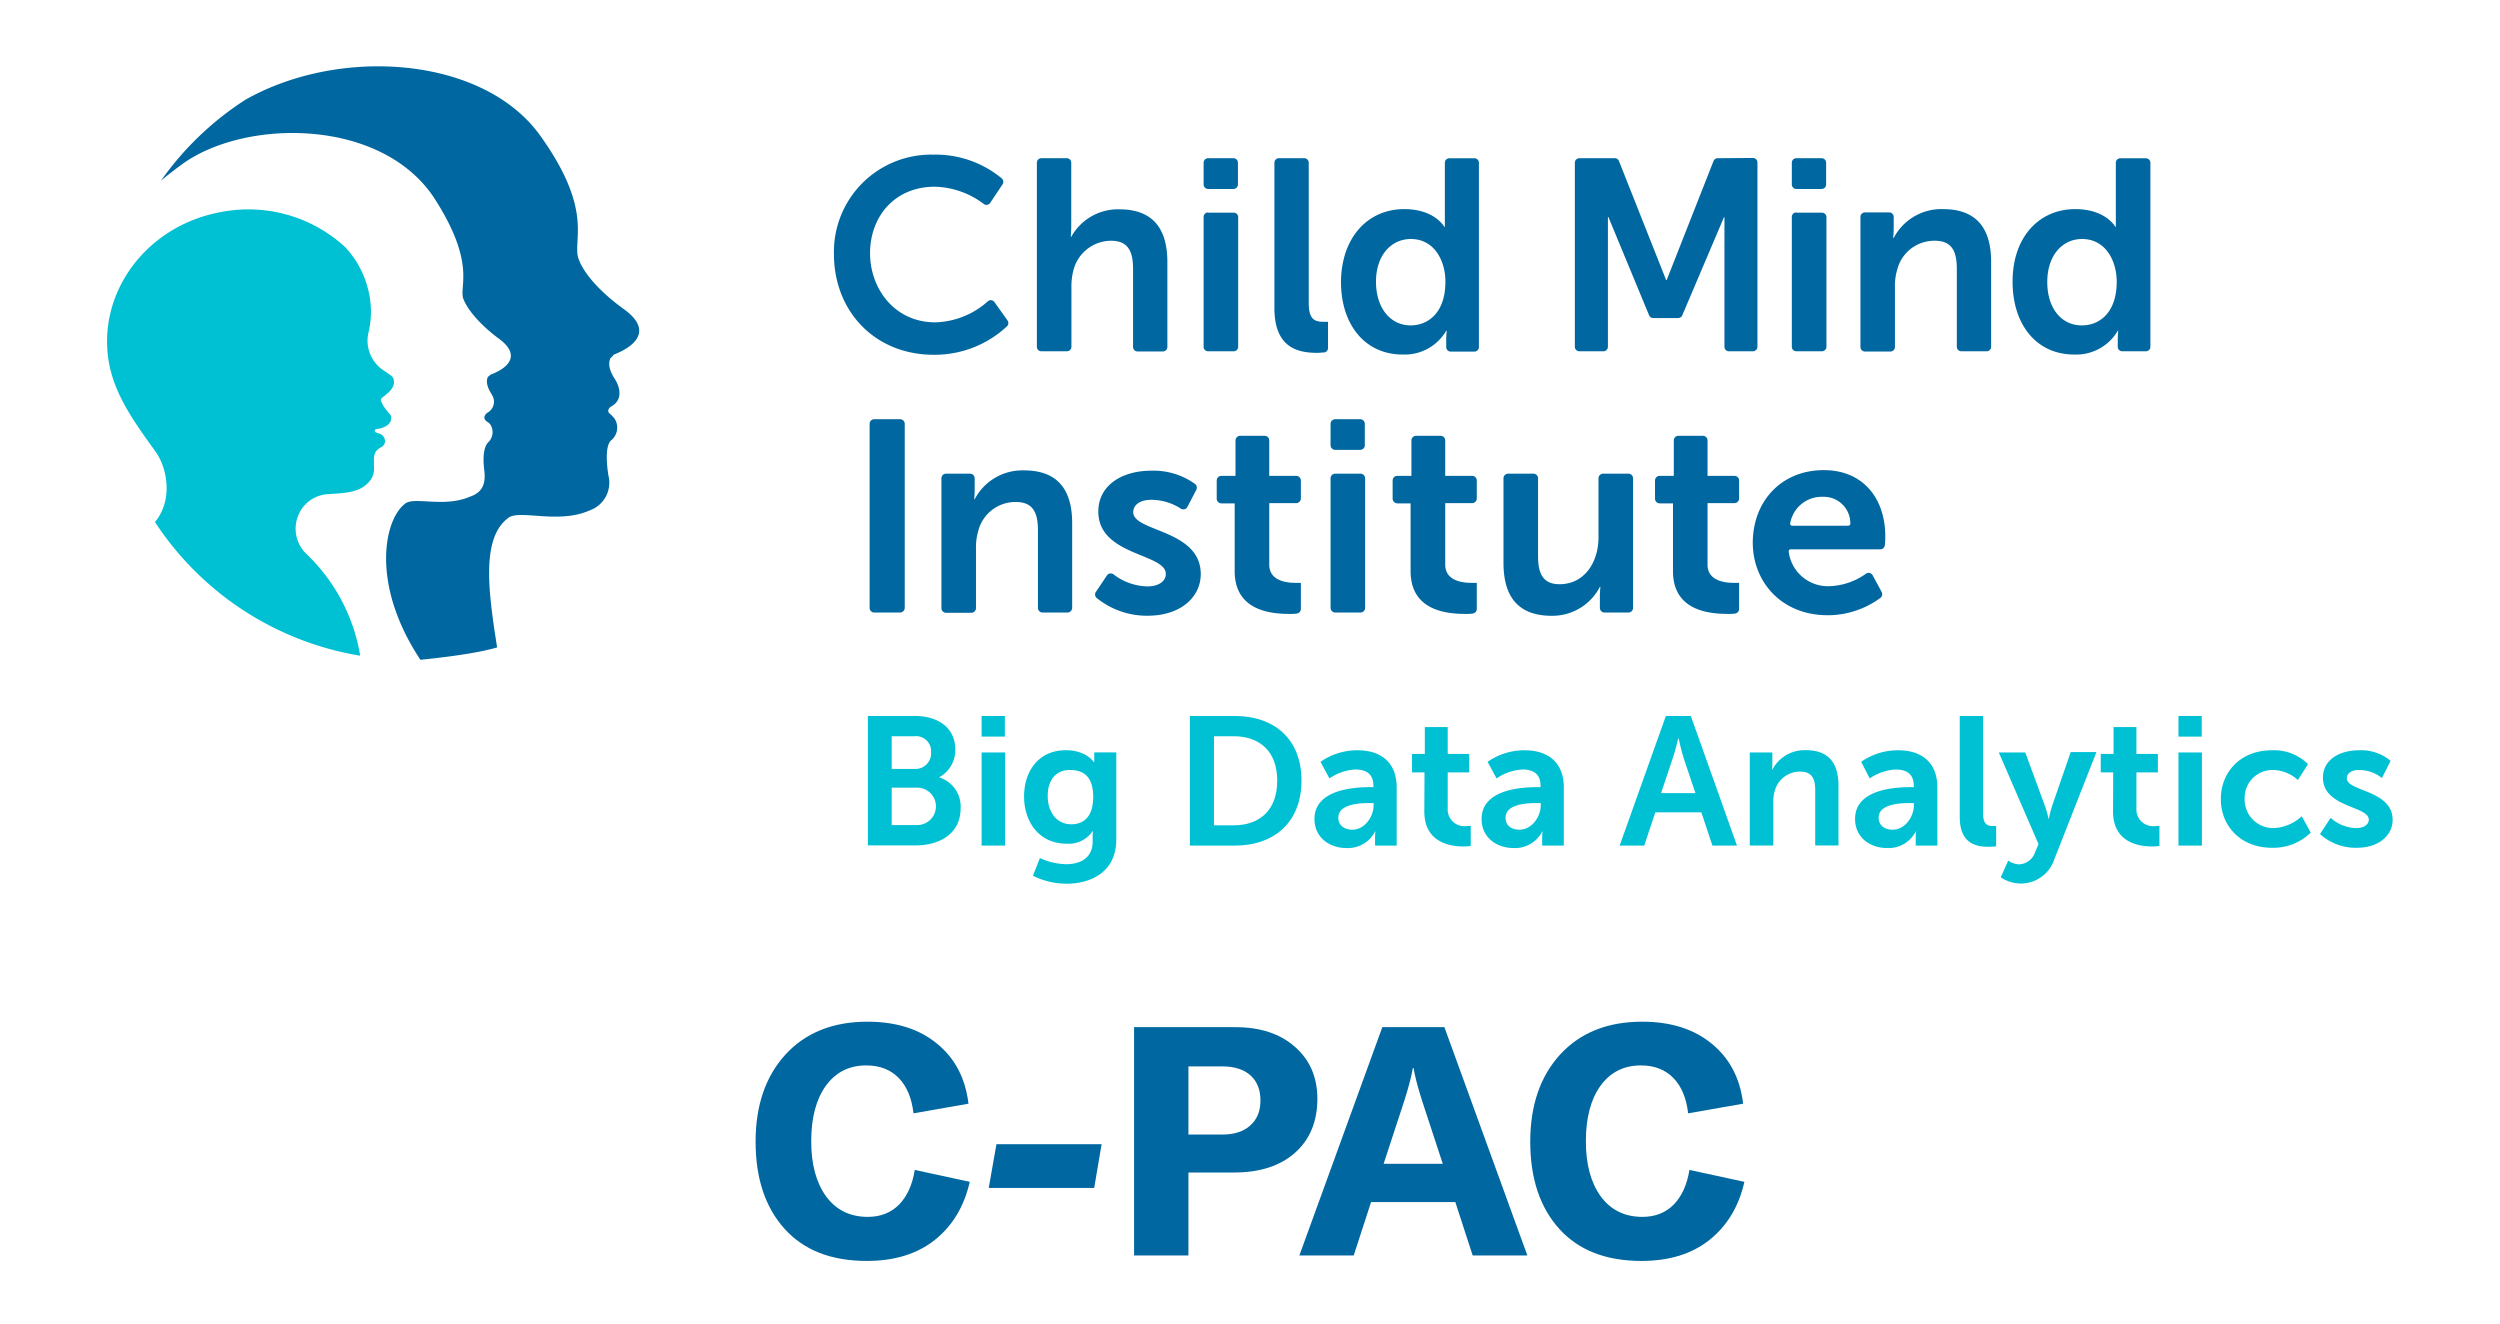<?xml version="1.0" encoding="UTF-8" standalone="no"?>
<!-- Generator: Adobe Illustrator 25.2.1, SVG Export Plug-In . SVG Version: 6.00 Build 0) -->

<svg
   version="1.1"
   id="Layer_1"
   x="0px"
   y="0px"
   viewBox="0 0 850 450"
   xml:space="preserve"
   sodipodi:docname="cpac_logo_vertical.svg"
   inkscape:version="1.2.2 (1:1.2.2+202212051552+b0a8486541)"
   width="850"
   height="450"
   xmlns:inkscape="http://www.inkscape.org/namespaces/inkscape"
   xmlns:sodipodi="http://sodipodi.sourceforge.net/DTD/sodipodi-0.dtd"
   xmlns="http://www.w3.org/2000/svg"
   xmlns:svg="http://www.w3.org/2000/svg"><defs
   id="defs57">                             <style
   id="style3276">.cls-1{fill:#0067a0;}.cls-2{fill:#00c1d4;}</style></defs><sodipodi:namedview
   id="namedview55"
   pagecolor="#ffffff"
   bordercolor="#000000"
   borderopacity="0.25"
   inkscape:showpageshadow="2"
   inkscape:pageopacity="0.0"
   inkscape:pagecheckerboard="0"
   inkscape:deskcolor="#d1d1d1"
   showgrid="false"
   inkscape:zoom="0.45479795"
   inkscape:cx="494.72518"
   inkscape:cy="123.1316"
   inkscape:window-width="1920"
   inkscape:window-height="1043"
   inkscape:window-x="0"
   inkscape:window-y="0"
   inkscape:window-maximized="1"
   inkscape:current-layer="Layer_1" /> <style
   type="text/css"
   id="style2"> .st0{fill:#0067A0;} .st1{fill:#00C1D4;} </style>  <g
   aria-label="C-PAC"
   id="text2042-2"
   style="font-size:109.333px;font-family:Poppins;-inkscape-font-specification:Poppins;fill:#0067a0"
   transform="translate(-655.175,-593.703)"><path
     d="m 949.905,1022.421 q -18.149,0 -27.989,-10.933 -9.84,-10.933 -9.84,-29.629 0,-18.477 10.168,-29.629 10.277,-11.152 27.88,-11.152 14.651,0 23.725,7.544 9.075,7.435 10.605,20.336 l -18.696,3.28 q -0.875,-7.763 -5.029,-12.027 -4.155,-4.264 -11.043,-4.264 -8.747,0 -13.776,6.997 -4.92,6.888 -4.92,18.805 0,11.699 5.029,18.696 5.139,6.997 14.213,6.997 6.451,0 10.605,-4.155 4.155,-4.264 5.357,-11.808 l 18.696,4.045 q -2.843,12.573 -11.917,19.789 -8.965,7.107 -23.069,7.107 z"
     style="font-weight:bold;font-family:'GT America';-inkscape-font-specification:'GT America Bold'"
     id="path359" /><path
     d="m 993.966,982.733 h 35.752 l -2.515,14.869 h -35.861 z"
     style="font-weight:bold;font-family:'GT America';-inkscape-font-specification:'GT America Bold'"
     id="path361" /><path
     d="m 1075.201,942.936 q 12.683,0 20.227,6.669 7.653,6.669 7.653,17.712 0,11.589 -7.653,18.368 -7.544,6.669 -20.664,6.669 h -15.525 v 28.208 h -18.477 v -77.626 z m -4.483,36.517 q 6.123,0 9.512,-3.061 3.499,-3.061 3.499,-8.528 0,-5.467 -3.389,-8.528 -3.389,-3.061 -9.621,-3.061 h -11.48 v 23.179 z"
     style="font-weight:bold;font-family:'GT America';-inkscape-font-specification:'GT America Bold'"
     id="path363" /><path
     d="m 1155.889,1020.562 -5.904,-18.149 h -28.645 l -5.904,18.149 h -18.477 l 28.208,-77.626 h 21.101 l 28.208,77.626 z m -30.285,-31.16 h 20.117 l -7.107,-21.648 q -2.077,-6.56 -2.843,-10.933 h -0.219 q -0.765,4.373 -2.843,10.933 z"
     style="font-weight:bold;font-family:'GT America';-inkscape-font-specification:'GT America Bold'"
     id="path365" /><path
     d="m 1213.288,1022.421 q -18.149,0 -27.989,-10.933 -9.84,-10.933 -9.84,-29.629 0,-18.477 10.168,-29.629 10.277,-11.152 27.88,-11.152 14.651,0 23.725,7.544 9.075,7.435 10.605,20.336 l -18.696,3.28 q -0.875,-7.763 -5.029,-12.027 -4.155,-4.264 -11.043,-4.264 -8.747,0 -13.776,6.997 -4.92,6.888 -4.92,18.805 0,11.699 5.029,18.696 5.139,6.997 14.213,6.997 6.451,0 10.605,-4.155 4.155,-4.264 5.357,-11.808 l 18.696,4.045 q -2.843,12.573 -11.917,19.789 -8.965,7.107 -23.069,7.107 z"
     style="font-weight:bold;font-family:'GT America';-inkscape-font-specification:'GT America Bold'"
     id="path367" /></g><g
   id="g3392-6"
   transform="matrix(2.121,0,0,2.121,-33.19,-52.258)"><path
     class="cls-1"
     d="m 224.18,104.58 v -2.92 a 0.75,0.75 0 0 0 -0.75,-0.74 h -4.32 v -5.67 a 0.74,0.74 0 0 0 -0.74,-0.75 h -3.92 a 0.75,0.75 0 0 0 -0.75,0.75 v 5.67 h -2.26 a 0.74,0.74 0 0 0 -0.75,0.74 v 2.92 a 0.75,0.75 0 0 0 0.75,0.75 h 2.13 v 9.34 0 1.52 c 0,6.37 5.81,6.86 8.86,6.86 0.39,0 0.76,0 1.07,-0.06 a 0.74,0.74 0 0 0 0.68,-0.74 v -4.18 c 0,0 -0.4,0 -0.83,0 -1.85,0 -4.23,-0.49 -4.24,-2.93 v -9.85 h 4.32 a 0.76,0.76 0 0 0 0.75,-0.71 z"
     id="path3280-5"
     style="fill:#0067a0" /><path
     class="cls-1"
     d="m 252.38,104.58 v -2.92 a 0.74,0.74 0 0 0 -0.75,-0.74 h -4.31 v -5.67 a 0.75,0.75 0 0 0 -0.75,-0.75 h -3.92 a 0.75,0.75 0 0 0 -0.75,0.75 v 5.67 h -2.26 a 0.75,0.75 0 0 0 -0.75,0.74 v 2.92 a 0.76,0.76 0 0 0 0.75,0.75 h 2.13 v 9.34 0 1.52 c 0,6.37 5.81,6.86 8.86,6.86 0.39,0 0.77,0 1.07,-0.06 a 0.74,0.74 0 0 0 0.68,-0.74 v -4.18 c 0,0 -0.39,0 -0.83,0 -1.84,0 -4.23,-0.49 -4.23,-2.93 v -9.85 h 4.31 a 0.75,0.75 0 0 0 0.75,-0.71 z"
     id="path3282-6"
     style="fill:#0067a0" /><path
     class="cls-1"
     d="m 155.79,91.84 h 4.14 a 0.75,0.75 0 0 1 0.75,0.74 v 29.5 a 0.76,0.76 0 0 1 -0.75,0.75 h -4.14 a 0.75,0.75 0 0 1 -0.74,-0.75 v -29.5 a 0.74,0.74 0 0 1 0.74,-0.74 z"
     id="path3284-9"
     style="fill:#0067a0" /><path
     class="cls-1"
     d="m 167.31,100.57 h 3.84 a 0.74,0.74 0 0 1 0.74,0.74 v 1.83 a 15.09,15.09 0 0 1 -0.08,1.53 h 0.08 a 8.64,8.64 0 0 1 7.9,-4.63 c 4.93,0 7.73,2.58 7.73,8.47 v 13.57 a 0.76,0.76 0 0 1 -0.75,0.75 h -4 a 0.75,0.75 0 0 1 -0.74,-0.75 v -12.43 c 0,-2.71 -0.7,-4.54 -3.54,-4.54 a 6.14,6.14 0 0 0 -6,4.54 9.5,9.5 0 0 0 -0.39,3 v 9.47 a 0.75,0.75 0 0 1 -0.75,0.75 h -4.05 a 0.75,0.75 0 0 1 -0.74,-0.75 v -20.81 a 0.74,0.74 0 0 1 0.75,-0.74 z"
     id="path3286-3"
     style="fill:#0067a0" /><path
     class="cls-1"
     d="m 193.08,116.9 a 0.74,0.74 0 0 1 1.07,-0.19 9.19,9.19 0 0 0 5.46,1.93 c 1.57,0 2.92,-0.7 2.92,-2 0,-3.32 -10.82,-2.88 -10.82,-10 0,-4.15 3.71,-6.55 8.51,-6.55 a 11.41,11.41 0 0 1 7,2.13 0.75,0.75 0 0 1 0.2,0.93 l -1.42,2.73 a 0.74,0.74 0 0 1 -1.07,0.29 8.69,8.69 0 0 0 -4.78,-1.41 c -1.44,0 -2.84,0.61 -2.84,2 0,3.14 10.82,2.75 10.82,9.9 0,3.71 -3.23,6.68 -8.51,6.68 a 12.75,12.75 0 0 1 -8.15,-2.83 0.73,0.73 0 0 1 -0.14,-1 z"
     id="path3288-7"
     style="fill:#0067a0" /><path
     class="cls-1"
     d="m 229.69,91.84 h 4 a 0.74,0.74 0 0 1 0.74,0.74 V 96 a 0.74,0.74 0 0 1 -0.74,0.75 h -4 A 0.75,0.75 0 0 1 228.94,96 v -3.42 a 0.75,0.75 0 0 1 0.75,-0.74 z m 0,8.73 h 4.05 a 0.74,0.74 0 0 1 0.74,0.74 v 20.77 a 0.75,0.75 0 0 1 -0.74,0.75 h -4.05 a 0.76,0.76 0 0 1 -0.75,-0.75 v -20.77 a 0.75,0.75 0 0 1 0.75,-0.74 z"
     id="path3290-4"
     style="fill:#0067a0" /><path
     class="cls-1"
     d="m 257.4,100.57 h 4.06 a 0.74,0.74 0 0 1 0.74,0.74 v 12.44 c 0,2.71 0.7,4.54 3.45,4.54 4,0 6.24,-3.54 6.24,-7.51 v -9.47 a 0.75,0.75 0 0 1 0.75,-0.74 h 4.05 a 0.74,0.74 0 0 1 0.74,0.74 v 20.77 a 0.75,0.75 0 0 1 -0.74,0.75 h -3.83 a 0.75,0.75 0 0 1 -0.75,-0.75 v -1.78 a 13.8,13.8 0 0 1 0.09,-1.58 h -0.09 a 8.57,8.57 0 0 1 -7.73,4.63 c -4.75,0 -7.72,-2.4 -7.72,-8.47 v -13.57 a 0.74,0.74 0 0 1 0.74,-0.74 z"
     id="path3292-5"
     style="fill:#0067a0" /><path
     class="cls-1"
     d="m 308,100 c 6.41,0 9.86,4.67 9.86,10.57 0,0.36 0,1 -0.07,1.45 a 0.74,0.74 0 0 1 -0.75,0.68 h -14.35 a 0.31,0.31 0 0 0 -0.31,0.36 6.33,6.33 0 0 0 6.63,5.54 10.65,10.65 0 0 0 5.76,-2 0.75,0.75 0 0 1 1.07,0.26 l 1.44,2.67 a 0.75,0.75 0 0 1 -0.2,0.95 14.2,14.2 0 0 1 -8.46,2.78 c -7.37,0 -12,-5.32 -12,-11.65 C 296.66,104.84 301.33,100 308,100 Z m 3.94,8.91 a 0.33,0.33 0 0 0 0.32,-0.34 4.25,4.25 0 0 0 -4.39,-4.29 5.13,5.13 0 0 0 -5.25,4.24 0.32,0.32 0 0 0 0.31,0.39 z"
     id="path3294-2"
     style="fill:#0067a0" /><path
     class="cls-1"
     d="m 294.43,104.58 v -2.92 a 0.74,0.74 0 0 0 -0.74,-0.74 h -4.32 v -5.67 a 0.74,0.74 0 0 0 -0.75,-0.75 h -3.92 a 0.74,0.74 0 0 0 -0.74,0.75 v 5.67 h -2.27 a 0.74,0.74 0 0 0 -0.74,0.74 v 2.92 a 0.75,0.75 0 0 0 0.74,0.75 h 2.14 v 9.34 0 1.52 c 0,6.37 5.8,6.86 8.86,6.86 0.39,0 0.76,0 1.06,-0.06 a 0.73,0.73 0 0 0 0.68,-0.74 v -4.18 c 0,0 -0.39,0 -0.83,0 -1.84,0 -4.23,-0.49 -4.23,-2.93 v -9.85 h 4.32 a 0.75,0.75 0 0 0 0.74,-0.71 z"
     id="path3296-5"
     style="fill:#0067a0" /><path
     class="cls-1"
     d="m 165.24,49.43 a 16.6,16.6 0 0 1 11,3.81 0.72,0.72 0 0 1 0.13,0.93 l -2,3 a 0.71,0.71 0 0 1 -1,0.18 13.54,13.54 0 0 0 -7.86,-2.78 c -6.55,0 -10.39,4.89 -10.39,10.65 0,5.76 4,11.09 10.43,11.09 a 13.15,13.15 0 0 0 8.45,-3.37 0.71,0.71 0 0 1 1.05,0.11 l 2.1,2.95 a 0.73,0.73 0 0 1 -0.07,0.94 17,17 0 0 1 -11.75,4.57 c -9.47,0 -16,-7 -16,-16.15 a 15.58,15.58 0 0 1 15.91,-15.93 z"
     id="path3298-4"
     style="fill:#0067a0" /><path
     class="cls-1"
     d="m 182.55,50 h 4.1 a 0.72,0.72 0 0 1 0.72,0.72 v 10 c 0,1.1 -0.08,1.88 -0.08,1.88 h 0.08 a 8.58,8.58 0 0 1 7.69,-4.41 c 4.93,0 7.72,2.58 7.72,8.47 v 13.6 a 0.72,0.72 0 0 1 -0.72,0.72 H 198 a 0.72,0.72 0 0 1 -0.72,-0.72 V 67.77 c 0,-2.71 -0.7,-4.54 -3.53,-4.54 a 6.26,6.26 0 0 0 -6,4.62 10.16,10.16 0 0 0 -0.35,2.88 v 9.5 a 0.72,0.72 0 0 1 -0.72,0.72 h -4.1 a 0.72,0.72 0 0 1 -0.72,-0.72 V 50.68 A 0.72,0.72 0 0 1 182.55,50 Z"
     id="path3300-7"
     style="fill:#0067a0" /><path
     class="cls-1"
     d="m 209.31,50 h 4.06 a 0.72,0.72 0 0 1 0.72,0.72 v 3.49 a 0.72,0.72 0 0 1 -0.72,0.72 h -4.06 a 0.72,0.72 0 0 1 -0.72,-0.72 V 50.68 A 0.72,0.72 0 0 1 209.31,50 Z m 0,8.73 h 4.1 a 0.72,0.72 0 0 1 0.72,0.72 v 20.78 a 0.72,0.72 0 0 1 -0.72,0.72 h -4.1 a 0.72,0.72 0 0 1 -0.72,-0.72 V 59.41 a 0.72,0.72 0 0 1 0.72,-0.72 z"
     id="path3302-4"
     style="fill:#0067a0" /><path
     class="cls-1"
     d="m 220.66,50 h 4.06 a 0.72,0.72 0 0 1 0.72,0.72 v 22.5 c 0,2.44 0.82,3 2.27,3 0.43,0 0.82,0 0.82,0 v 4.2 a 0.71,0.71 0 0 1 -0.65,0.72 c -0.31,0 -0.69,0.06 -1.09,0.06 -3.06,0 -6.85,-0.79 -6.85,-7.16 V 50.68 A 0.72,0.72 0 0 1 220.66,50 Z"
     id="path3304-4"
     style="fill:#0067a0" /><path
     class="cls-1"
     d="m 240.76,58.16 c 4.88,0 6.41,2.84 6.41,2.84 h 0.09 c 0,0 0,-0.57 0,-1.27 v -9 a 0.72,0.72 0 0 1 0.72,-0.72 H 252 a 0.72,0.72 0 0 1 0.72,0.72 v 29.5 A 0.72,0.72 0 0 1 252,81 h -3.8 a 0.72,0.72 0 0 1 -0.72,-0.72 v -1.17 a 10.93,10.93 0 0 1 0.09,-1.44 h -0.09 a 7.73,7.73 0 0 1 -7,3.8 c -6,0 -9.87,-4.76 -9.87,-11.65 0.06,-7.07 4.25,-11.66 10.15,-11.66 z m 1,18.64 c 2.88,0 5.59,-2.09 5.59,-7 0,-3.44 -1.83,-6.85 -5.54,-6.85 -3.06,0 -5.59,2.49 -5.59,6.9 0.04,4.2 2.31,6.95 5.58,6.95 z"
     id="path3306-3"
     style="fill:#0067a0" /><path
     class="cls-1"
     d="m 303.6,50 h 4.06 a 0.72,0.72 0 0 1 0.72,0.72 v 3.49 a 0.72,0.72 0 0 1 -0.72,0.72 h -4.06 a 0.72,0.72 0 0 1 -0.72,-0.72 V 50.68 A 0.72,0.72 0 0 1 303.6,50 Z m 0,8.73 h 4.11 a 0.72,0.72 0 0 1 0.72,0.72 v 20.78 a 0.73,0.73 0 0 1 -0.72,0.72 h -4.11 a 0.73,0.73 0 0 1 -0.72,-0.72 V 59.41 a 0.72,0.72 0 0 1 0.72,-0.72 z"
     id="path3308-0"
     style="fill:#0067a0" /><path
     class="cls-1"
     d="m 314.6,58.69 h 3.89 a 0.72,0.72 0 0 1 0.72,0.72 v 1.85 a 13.44,13.44 0 0 1 -0.09,1.53 h 0.09 a 8.62,8.62 0 0 1 7.9,-4.63 c 4.93,0 7.72,2.58 7.72,8.47 v 13.6 a 0.72,0.72 0 0 1 -0.72,0.72 h -4.06 a 0.73,0.73 0 0 1 -0.72,-0.72 V 67.77 c 0,-2.71 -0.69,-4.54 -3.53,-4.54 a 6.13,6.13 0 0 0 -6,4.54 9.22,9.22 0 0 0 -0.39,3 v 9.5 a 0.73,0.73 0 0 1 -0.72,0.72 h -4.09 a 0.73,0.73 0 0 1 -0.72,-0.72 V 59.41 a 0.72,0.72 0 0 1 0.72,-0.72 z"
     id="path3310-7"
     style="fill:#0067a0" /><path
     class="cls-1"
     d="m 348.32,58.16 c 4.89,0 6.42,2.84 6.42,2.84 h 0.08 c 0,0 0,-0.57 0,-1.27 v -9 a 0.72,0.72 0 0 1 0.72,-0.72 h 4.1 a 0.72,0.72 0 0 1 0.72,0.72 v 29.5 a 0.72,0.72 0 0 1 -0.72,0.72 h -3.79 a 0.72,0.72 0 0 1 -0.72,-0.72 v -1.12 a 12.27,12.27 0 0 1 0.08,-1.44 h -0.08 a 7.74,7.74 0 0 1 -7,3.8 c -6,0 -9.86,-4.76 -9.86,-11.65 -0.03,-7.07 4.16,-11.66 10.05,-11.66 z m 1.05,18.64 c 2.88,0 5.59,-2.09 5.59,-7 0,-3.44 -1.84,-6.85 -5.55,-6.85 -3.05,0 -5.58,2.49 -5.58,6.9 0,4.2 2.26,6.95 5.54,6.95 z"
     id="path3312-8"
     style="fill:#0067a0" /><path
     class="cls-1"
     d="m 291,50 a 0.73,0.73 0 0 0 -0.67,0.45 l -7.51,19.08 h -0.09 L 275.17,50.45 A 0.72,0.72 0 0 0 274.5,50 h -5.68 a 0.72,0.72 0 0 0 -0.72,0.72 v 29.51 a 0.72,0.72 0 0 0 0.72,0.72 h 3.86 a 0.73,0.73 0 0 0 0.72,-0.72 v -20.8 h 0.08 L 280,75.18 a 0.71,0.71 0 0 0 0.66,0.44 h 4 a 0.71,0.71 0 0 0 0.66,-0.44 L 292,59.47 h 0.08 v 20.76 a 0.72,0.72 0 0 0 0.72,0.72 h 3.85 a 0.72,0.72 0 0 0 0.72,-0.72 V 50.68 a 0.72,0.72 0 0 0 -0.72,-0.72 z"
     id="path3314-6"
     style="fill:#0067a0" /><path
     class="cls-1"
     d="m 114.05,81.48 c 3.91,-1.53 6,-4.13 1.6,-7.29 -2.65,-1.9 -6.12,-5 -7.24,-8 -1.12,-3 2.61,-7.55 -6.16,-19.81 C 93.17,33.71 70.26,32 55,40.62 a 49,49 0 0 0 -13.56,13 c 0.84,-0.72 1.88,-1.54 3.31,-2.59 10.14,-7.46 32.37,-7.58 40.72,5.69 6.53,10.28 3.72,13.88 4.45,15.81 0.89,2.32 3.61,4.86 5.69,6.39 3.47,2.54 1.79,4.6 -1.33,5.78 a 4.1,4.1 0 0 1 -0.43,0.36 c -0.53,1.23 0.53,2.57 0.73,3 a 2,2 0 0 1 -0.77,2.72 c -0.53,0.36 -0.82,1 0,1.51 a 1.55,1.55 0 0 1 0.55,0.57 2.28,2.28 0 0 1 -0.5,2.73 c -0.93,1.08 -0.71,3.39 -0.57,4.54 0.21,1.88 -0.16,3.41 -2.32,4.13 -4.18,1.82 -9.08,-0.11 -10.43,1.16 -3.26,2.49 -5.57,12.8 2.51,25 -0.58,0 7.85,-0.68 12.29,-2 -1.43,-9 -2.53,-17.39 1.66,-20.66 1.68,-1.62 8,1 13.19,-1.31 a 4.71,4.71 0 0 0 3,-5.55 c -0.25,-1.44 -0.62,-4.74 0.42,-5.67 a 2.63,2.63 0 0 0 0.58,-3.44 5.57,5.57 0 0 0 -0.86,-0.9 c -0.36,-0.33 -0.12,-0.87 0.31,-1.1 1.58,-0.85 1.58,-2.51 0.8,-4 -0.25,-0.5 -1.61,-2.17 -0.95,-3.72 a 4.77,4.77 0 0 0 0.56,-0.59 z"
     id="path3316-8"
     style="fill:#0067a0" /><path
     class="cls-2"
     d="m 78,84.62 a 6.12,6.12 0 0 0 -0.66,-0.48 5.7,5.7 0 0 1 -2.58,-6.37 14.37,14.37 0 0 0 -0.17,-7 A 15.14,15.14 0 0 0 71,64.28 L 70.82,64.1 A 22.93,22.93 0 0 0 51.07,58.63 c -12.14,2.21 -20,13.18 -17.93,24.31 1,5.26 4.22,9.61 7.48,14.15 1.85,2.58 2.79,7.75 -0.13,11.23 a 48.82,48.82 0 0 0 32.9,21.43 29.07,29.07 0 0 0 -8.64,-16.33 5.6,5.6 0 0 1 1,-8.83 5.71,5.71 0 0 1 2.51,-0.74 c 1.41,-0.1 1.83,-0.11 2.37,-0.19 a 8.67,8.67 0 0 0 2.11,-0.43 4.49,4.49 0 0 0 1.44,-0.76 4.31,4.31 0 0 0 1,-1.09 2.84,2.84 0 0 0 0.41,-1.34 5.77,5.77 0 0 0 0,-0.82 c 0,-0.29 0,-0.59 0,-0.88 a 2.52,2.52 0 0 1 0.32,-1.34 3.19,3.19 0 0 1 1,-0.77 1.17,1.17 0 0 0 0.46,-0.76 1.31,1.31 0 0 0 -1,-1.35 3.7,3.7 0 0 1 -0.52,-0.2 c -0.07,0 -0.37,-0.45 0.3,-0.52 0.67,-0.07 1.9,-0.5 2.13,-1.31 a 1.28,1.28 0 0 0 0,-0.86 2.25,2.25 0 0 0 -0.3,-0.37 c -0.05,-0.06 -0.34,-0.4 -0.59,-0.75 a 6.6,6.6 0 0 1 -0.49,-0.8 c -0.19,-0.36 -0.24,-0.52 -0.18,-0.68 a 0.63,0.63 0 0 1 0.23,-0.27 c 0.71,-0.58 1.71,-1.26 1.83,-2.23 a 1.59,1.59 0 0 0 -0.17,-1 A 2.28,2.28 0 0 0 78,84.62 Z"
     id="path3318-8"
     style="fill:#00c1d4" /><path
     class="cls-2"
     d="m 154.77,139.41 h 7.52 c 3.79,0 6.49,1.93 6.49,5.36 a 4.9,4.9 0 0 1 -2.55,4.44 v 0.06 a 4.87,4.87 0 0 1 3.41,4.89 c 0,4.16 -3.38,6 -7.26,6 h -7.61 z m 7.52,8.49 a 2.5,2.5 0 0 0 2.61,-2.67 2.41,2.41 0 0 0 -2.67,-2.57 h -3.64 v 5.24 z m 0.39,9 a 3,3 0 1 0 0,-6 h -4.09 v 6 z"
     id="path3320-4"
     style="fill:#00c1d4" /><path
     class="cls-2"
     d="m 173,139.41 h 3.73 v 3.31 H 173 Z m 0,5.85 h 3.76 v 14.93 H 173 Z"
     id="path3322-3"
     style="fill:#00c1d4" /><path
     class="cls-2"
     d="m 186.53,163.17 c 2.31,0 4.27,-1 4.27,-3.62 v -0.88 a 7,7 0 0 1 0.06,-0.79 h -0.06 a 4.65,4.65 0 0 1 -4.21,2 c -4.32,0 -6.78,-3.45 -6.78,-7.55 0,-4.1 2.34,-7.43 6.69,-7.43 3.29,0 4.48,1.9 4.48,1.9 h 0.08 a 2.61,2.61 0 0 1 0,-0.41 v -1.14 h 3.53 v 14 c 0,5.12 -4,7.05 -8,7.05 a 12.14,12.14 0 0 1 -5.36,-1.28 l 1.12,-2.84 a 10.33,10.33 0 0 0 4.18,0.99 z m 4.36,-10.8 c 0,-3.39 -1.69,-4.3 -3.74,-4.3 -2.28,0 -3.55,1.64 -3.55,4.16 0,2.52 1.36,4.54 3.79,4.54 1.81,0 3.5,-1.03 3.5,-4.4 z"
     id="path3324-1"
     style="fill:#00c1d4" /><path
     class="cls-2"
     d="m 206.39,139.41 h 7.17 c 6.48,0 10.72,3.8 10.72,10.36 0,6.56 -4.24,10.42 -10.72,10.42 h -7.17 z m 7,17.53 c 4.26,0 7,-2.49 7,-7.17 0,-4.68 -2.79,-7.11 -7,-7.11 h -3.14 v 14.28 z"
     id="path3326-4"
     style="fill:#00c1d4" /><path
     class="cls-2"
     d="m 235.3,150.82 h 0.51 v -0.2 c 0,-2 -1.25,-2.63 -2.91,-2.63 a 8.13,8.13 0 0 0 -4.14,1.43 l -1.43,-2.66 a 10.29,10.29 0 0 1 5.93,-1.85 c 4,0 6.28,2.17 6.28,5.94 v 9.34 h -3.47 V 159 a 9.33,9.33 0 0 1 0.06,-1.06 h -0.06 a 4.88,4.88 0 0 1 -4.59,2.64 c -2.69,0 -5.12,-1.67 -5.12,-4.65 0,-4.79 6.49,-5.11 8.94,-5.11 z m -2.87,6.82 c 2,0 3.41,-2.1 3.41,-3.92 v -0.35 h -0.65 c -1.93,0 -5,0.26 -5,2.34 -0.04,1 0.7,1.93 2.24,1.93 z"
     id="path3328-9"
     style="fill:#00c1d4" /><path
     class="cls-2"
     d="m 244,148.45 h -2 v -2.95 h 2.05 v -4.31 h 3.67 v 4.31 h 3.44 v 2.95 h -3.44 v 5.8 a 2.67,2.67 0 0 0 3,2.81 3.5,3.5 0 0 0 0.69,-0.06 v 3.25 a 7.31,7.31 0 0 1 -1.16,0.08 c -2.1,0 -6.28,-0.61 -6.28,-5.61 z"
     id="path3330-2"
     style="fill:#00c1d4" /><path
     class="cls-2"
     d="m 262.09,150.82 h 0.51 v -0.2 c 0,-2 -1.25,-2.63 -2.91,-2.63 a 8.13,8.13 0 0 0 -4.14,1.43 l -1.43,-2.66 a 10.25,10.25 0 0 1 5.93,-1.85 c 4,0 6.28,2.17 6.28,5.94 v 9.34 h -3.47 V 159 a 9.33,9.33 0 0 1 0.06,-1.06 h -0.06 a 4.88,4.88 0 0 1 -4.59,2.64 c -2.69,0 -5.12,-1.67 -5.12,-4.65 0,-4.79 6.48,-5.11 8.94,-5.11 z m -2.87,6.82 c 2,0 3.41,-2.1 3.41,-3.92 v -0.35 H 262 c -1.93,0 -5,0.26 -5,2.34 -0.06,1 0.68,1.93 2.22,1.93 z"
     id="path3332-0"
     style="fill:#00c1d4" /><path
     class="cls-2"
     d="M 288.38,154.86 H 281 l -1.78,5.33 h -3.94 l 7.41,-20.78 h 4 l 7.4,20.78 h -3.94 z M 284.67,143 c 0,0 -0.47,2.05 -0.89,3.22 l -1.86,5.56 h 5.51 l -1.87,-5.56 c -0.38,-1.17 -0.83,-3.22 -0.83,-3.22 z"
     id="path3334-6"
     style="fill:#00c1d4" /><path
     class="cls-2"
     d="m 296.14,145.26 h 3.62 V 147 a 9.1,9.1 0 0 1 -0.06,1 h 0.06 a 5.86,5.86 0 0 1 5.36,-3.11 c 3.35,0 5.24,1.73 5.24,5.68 v 9.6 h -3.73 v -8.84 c 0,-1.81 -0.48,-3 -2.4,-3 a 4.17,4.17 0 0 0 -4.06,3 6.14,6.14 0 0 0 -0.26,2 v 6.85 h -3.77 z"
     id="path3336-8"
     style="fill:#00c1d4" /><path
     class="cls-2"
     d="m 321.92,150.82 h 0.51 v -0.2 c 0,-2 -1.25,-2.63 -2.91,-2.63 a 8.18,8.18 0 0 0 -4.15,1.43 L 314,146.76 a 10.25,10.25 0 0 1 5.93,-1.85 c 4,0 6.28,2.17 6.28,5.94 v 9.34 h -3.47 V 159 a 9.33,9.33 0 0 1 0.06,-1.06 h -0.06 a 4.88,4.88 0 0 1 -4.59,2.64 c -2.7,0 -5.13,-1.67 -5.13,-4.65 -0.02,-4.79 6.44,-5.11 8.9,-5.11 z m -2.87,6.82 c 2,0 3.4,-2.1 3.4,-3.92 v -0.35 h -0.65 c -1.92,0 -5,0.26 -5,2.34 -0.03,1 0.71,1.93 2.25,1.93 z"
     id="path3338-9"
     style="fill:#00c1d4" /><path
     class="cls-2"
     d="m 329.8,139.41 h 3.74 V 155 c 0,1.64 0.56,2.05 1.54,2.05 0.29,0 0.56,0 0.56,0 v 3.25 a 9.42,9.42 0 0 1 -1.18,0.08 c -2.08,0 -4.66,-0.52 -4.66,-4.79 z"
     id="path3340-2"
     style="fill:#00c1d4" /><path
     class="cls-2"
     d="m 337.57,162.59 a 3.33,3.33 0 0 0 1.69,0.61 2.85,2.85 0 0 0 2.61,-1.93 l 0.56,-1.32 -6.37,-14.69 h 4.24 l 3.17,8.61 a 19.5,19.5 0 0 1 0.56,2 h 0.06 a 18.61,18.61 0 0 1 0.5,-2 l 3,-8.67 h 4.12 l -6.75,17.18 a 5.65,5.65 0 0 1 -5.45,3.89 5.86,5.86 0 0 1 -3.14,-1 z"
     id="path3342-6"
     style="fill:#00c1d4" /><path
     class="cls-2"
     d="m 354.4,148.45 h -2 v -2.95 h 2.05 v -4.31 h 3.67 v 4.31 h 3.44 v 2.95 h -3.44 v 5.8 a 2.67,2.67 0 0 0 3,2.81 3.5,3.5 0 0 0 0.69,-0.06 v 3.25 a 7.31,7.31 0 0 1 -1.16,0.08 c -2.1,0 -6.28,-0.61 -6.28,-5.61 z"
     id="path3344-6"
     style="fill:#00c1d4" /><path
     class="cls-2"
     d="m 364.86,139.41 h 3.73 v 3.31 h -3.73 z m 0,5.85 h 3.76 v 14.93 h -3.76 z"
     id="path3346-4"
     style="fill:#00c1d4" /><path
     class="cls-2"
     d="m 379.82,144.91 a 7.75,7.75 0 0 1 5.81,2.22 l -1.63,2.55 a 6,6 0 0 0 -3.94,-1.61 4.46,4.46 0 0 0 -4.59,4.63 4.57,4.57 0 0 0 4.71,4.68 7,7 0 0 0 4.44,-1.9 l 1.45,2.63 a 8.64,8.64 0 0 1 -6.22,2.43 c -5,0 -8.2,-3.48 -8.2,-7.81 0,-4.33 3.16,-7.82 8.17,-7.82 z"
     id="path3348-9"
     style="fill:#00c1d4" /><path
     class="cls-2"
     d="m 389.25,155.74 a 6.36,6.36 0 0 0 4.12,1.64 c 1.06,0 2,-0.47 2,-1.35 0,-2.22 -7.35,-1.93 -7.35,-6.73 0,-2.78 2.52,-4.39 5.78,-4.39 a 7.29,7.29 0 0 1 5.07,1.7 l -1.4,2.75 a 5.76,5.76 0 0 0 -3.7,-1.29 c -1,0 -1.92,0.41 -1.92,1.35 0,2.11 7.34,1.84 7.34,6.64 0,2.49 -2.19,4.48 -5.77,4.48 a 8.49,8.49 0 0 1 -5.87,-2.2 z"
     id="path3350-5"
     style="fill:#00c1d4" /></g></svg>

